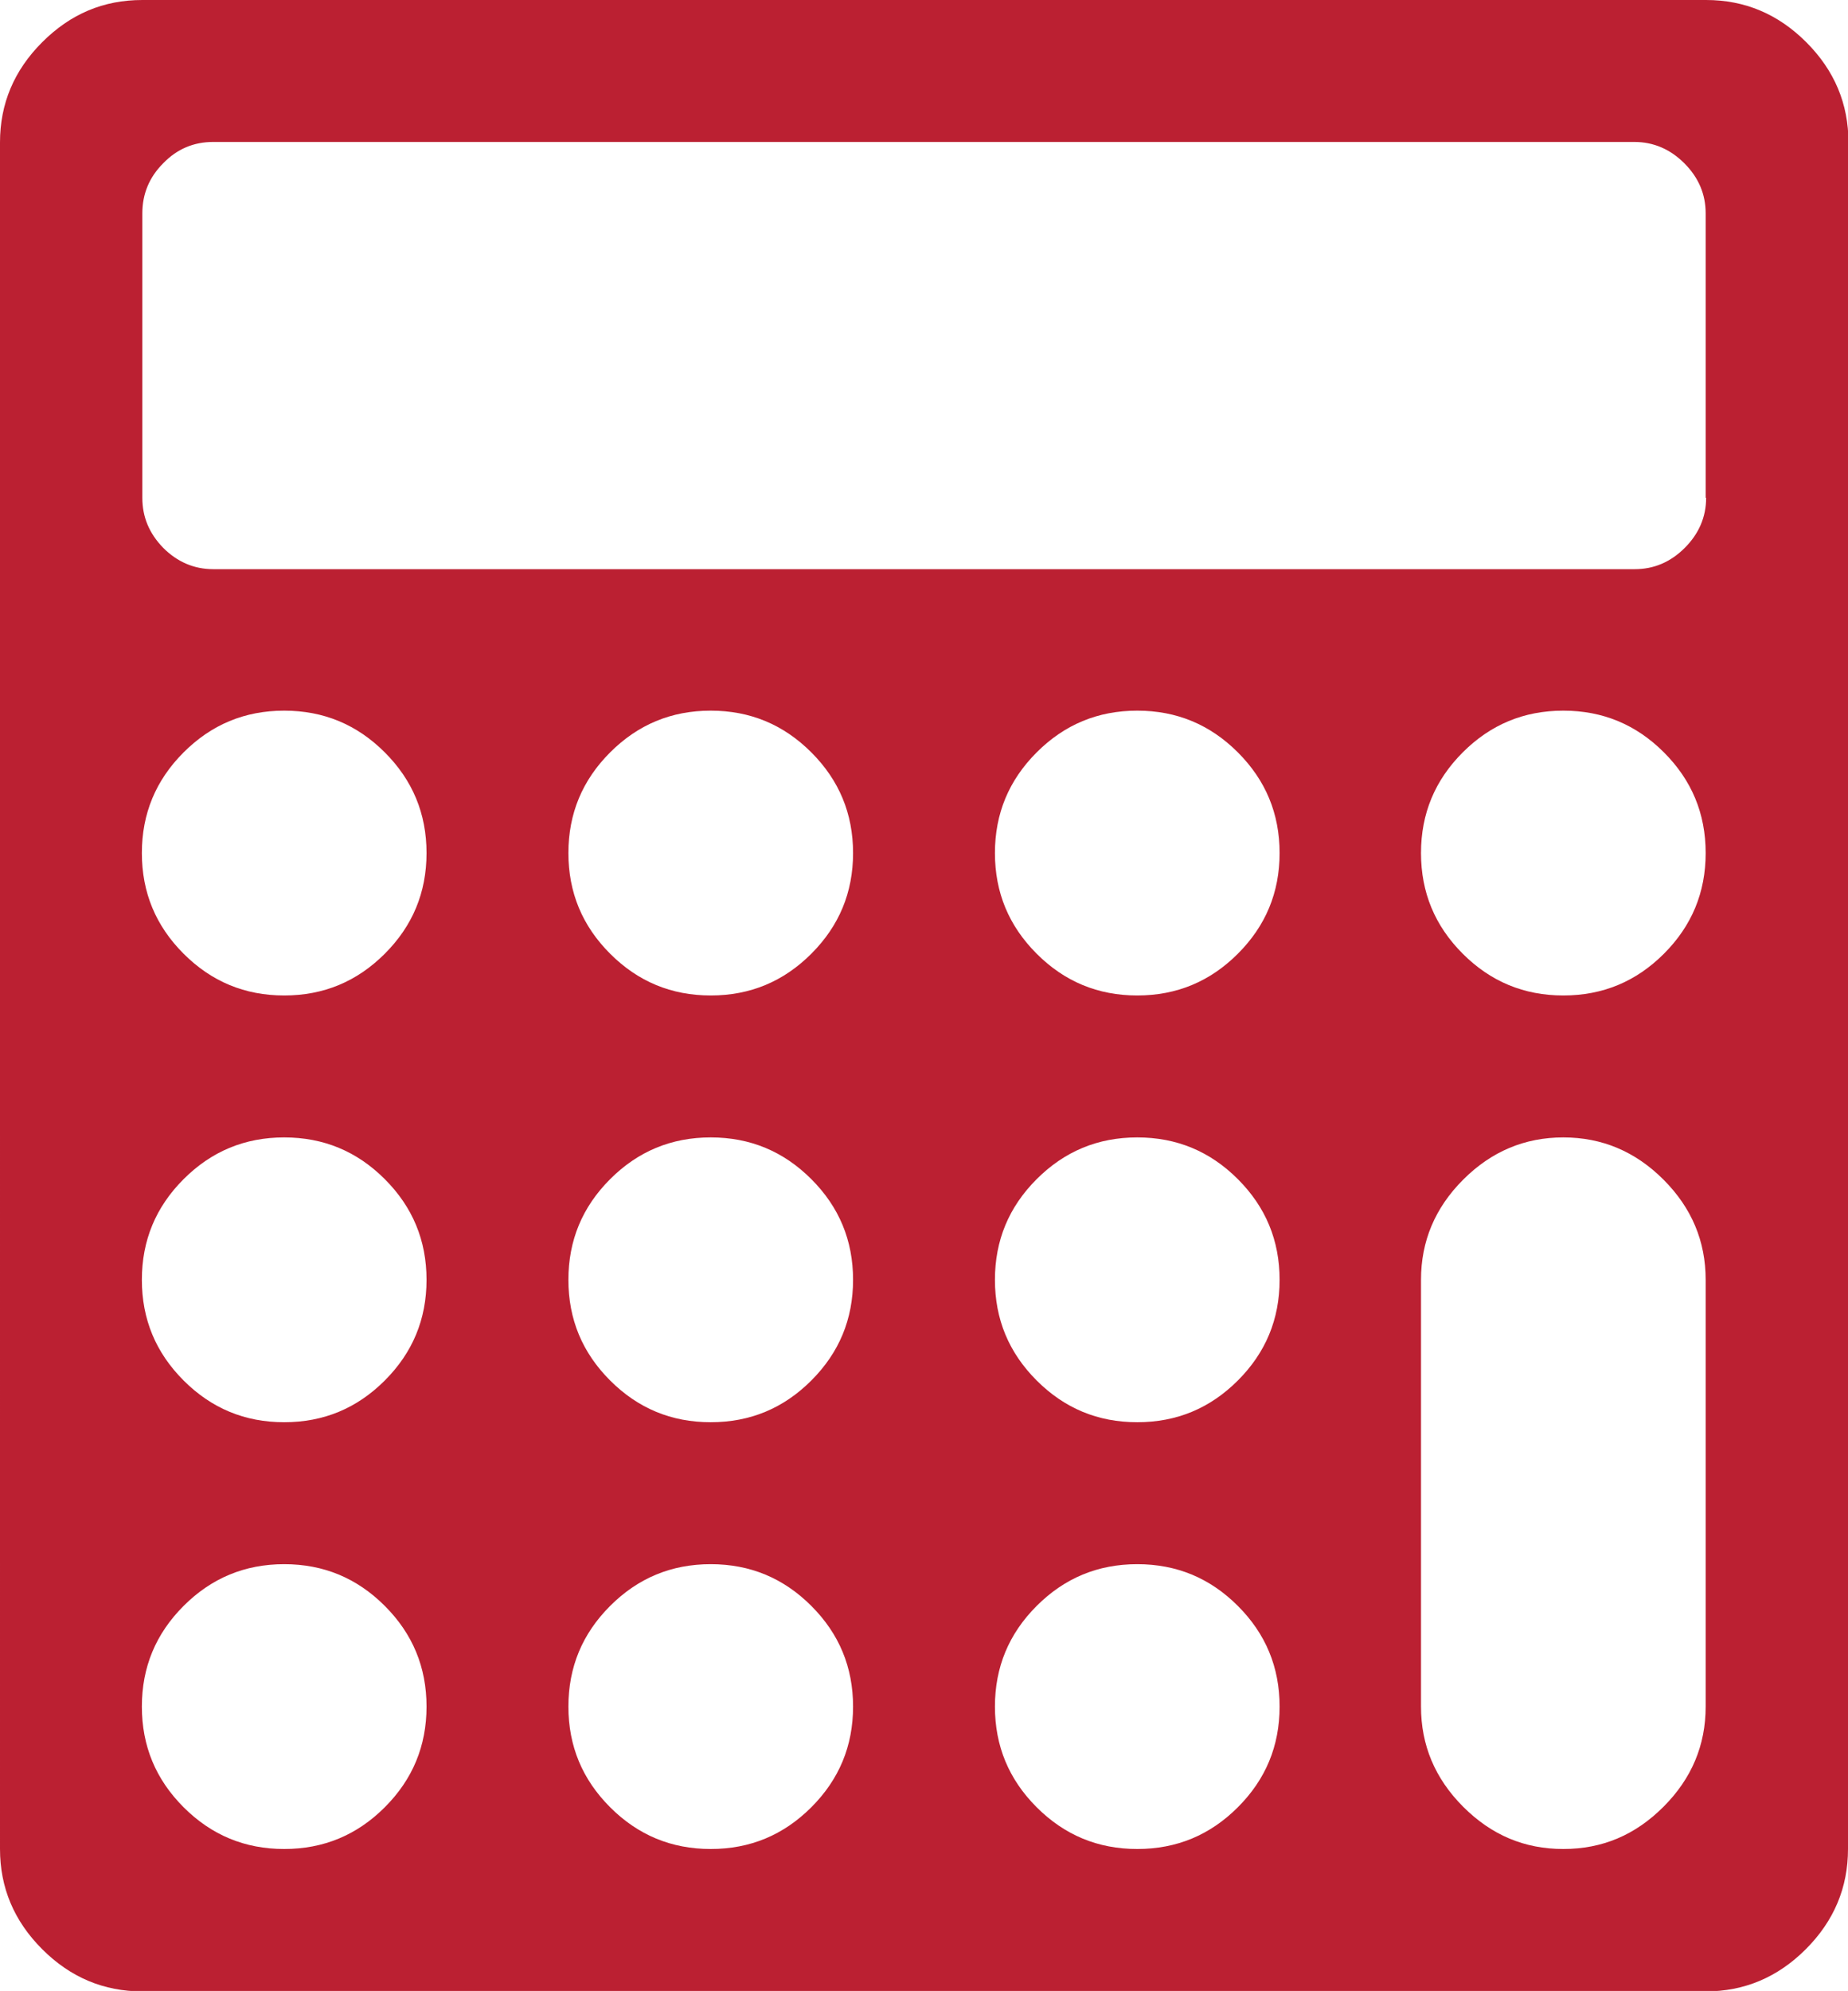 <?xml version="1.0" encoding="UTF-8"?>
<svg id="Layer_1" data-name="Layer 1" xmlns="http://www.w3.org/2000/svg" viewBox="0 0 39.86 42.92">
  <defs>
    <style>
      .cls-1 {
        fill: #bb2032;
      }
    </style>
  </defs>
  <path class="cls-1" d="M39.86,3.07v36.79c0,.83-.3,1.55-.91,2.16-.61.61-1.33.91-2.16.91H3.07c-.83,0-1.55-.3-2.16-.91-.61-.61-.91-1.33-.91-2.16V3.07c0-.83.3-1.55.91-2.16.61-.61,1.32-.91,2.16-.91h33.73c.83,0,1.55.3,2.16.91.61.61.91,1.33.91,2.16ZM36.79,10.73v-6.13c0-.41-.15-.77-.46-1.08-.3-.3-.66-.46-1.08-.46H4.6c-.42,0-.78.15-1.08.46-.3.3-.45.66-.45,1.08v6.13c0,.42.15.77.45,1.08.3.3.66.46,1.08.46h30.66c.41,0,.77-.15,1.08-.46.3-.3.46-.66.46-1.08ZM8.3,20.56c.6-.6.9-1.32.9-2.17s-.3-1.57-.9-2.17-1.32-.9-2.17-.9-1.57.3-2.17.9c-.6.6-.9,1.32-.9,2.17s.3,1.57.9,2.17c.6.6,1.32.9,2.17.9s1.57-.3,2.17-.9ZM8.3,29.76c.6-.6.9-1.32.9-2.17s-.3-1.57-.9-2.17c-.6-.6-1.32-.9-2.17-.9s-1.57.3-2.17.9c-.6.6-.9,1.32-.9,2.17s.3,1.57.9,2.17c.6.6,1.32.9,2.17.9s1.57-.3,2.17-.9ZM8.3,38.96c.6-.6.9-1.32.9-2.17s-.3-1.57-.9-2.17c-.6-.6-1.32-.9-2.17-.9s-1.57.3-2.17.9-.9,1.32-.9,2.17.3,1.57.9,2.17,1.32.9,2.17.9,1.57-.3,2.17-.9ZM17.5,20.56c.6-.6.9-1.32.9-2.17s-.3-1.57-.9-2.17c-.6-.6-1.32-.9-2.17-.9s-1.57.3-2.17.9-.9,1.32-.9,2.17.3,1.57.9,2.17c.6.6,1.32.9,2.17.9s1.57-.3,2.17-.9ZM17.5,29.76c.6-.6.9-1.32.9-2.17s-.3-1.57-.9-2.17c-.6-.6-1.32-.9-2.17-.9s-1.57.3-2.17.9c-.6.6-.9,1.32-.9,2.17s.3,1.57.9,2.17c.6.6,1.32.9,2.17.9s1.57-.3,2.17-.9ZM17.5,38.96c.6-.6.9-1.32.9-2.17s-.3-1.57-.9-2.17-1.32-.9-2.17-.9-1.57.3-2.17.9c-.6.6-.9,1.32-.9,2.17s.3,1.57.9,2.17c.6.6,1.32.9,2.17.9s1.57-.3,2.17-.9ZM26.7,20.56c.6-.6.9-1.32.9-2.17s-.3-1.57-.9-2.17c-.6-.6-1.32-.9-2.17-.9s-1.57.3-2.17.9c-.6.6-.9,1.32-.9,2.17s.3,1.57.9,2.17c.6.6,1.32.9,2.17.9s1.57-.3,2.17-.9ZM26.7,29.76c.6-.6.9-1.32.9-2.17s-.3-1.57-.9-2.17c-.6-.6-1.32-.9-2.17-.9s-1.57.3-2.17.9-.9,1.32-.9,2.17.3,1.57.9,2.17,1.32.9,2.17.9,1.57-.3,2.17-.9ZM26.7,38.96c.6-.6.9-1.32.9-2.17s-.3-1.57-.9-2.17-1.32-.9-2.17-.9-1.57.3-2.17.9c-.6.6-.9,1.32-.9,2.17s.3,1.57.9,2.17c.6.6,1.32.9,2.17.9s1.57-.3,2.17-.9ZM35.89,20.56c.6-.6.9-1.32.9-2.17s-.3-1.57-.9-2.17c-.6-.6-1.32-.9-2.17-.9s-1.57.3-2.17.9c-.6.6-.9,1.32-.9,2.17s.3,1.57.9,2.17c.6.6,1.32.9,2.17.9s1.57-.3,2.17-.9ZM36.79,36.79v-9.2c0-.83-.3-1.55-.91-2.16s-1.33-.91-2.16-.91-1.55.3-2.16.91c-.61.61-.91,1.33-.91,2.16v9.2c0,.83.3,1.55.91,2.16.61.61,1.32.91,2.16.91s1.55-.3,2.16-.91.91-1.33.91-2.16Z"/>
</svg>